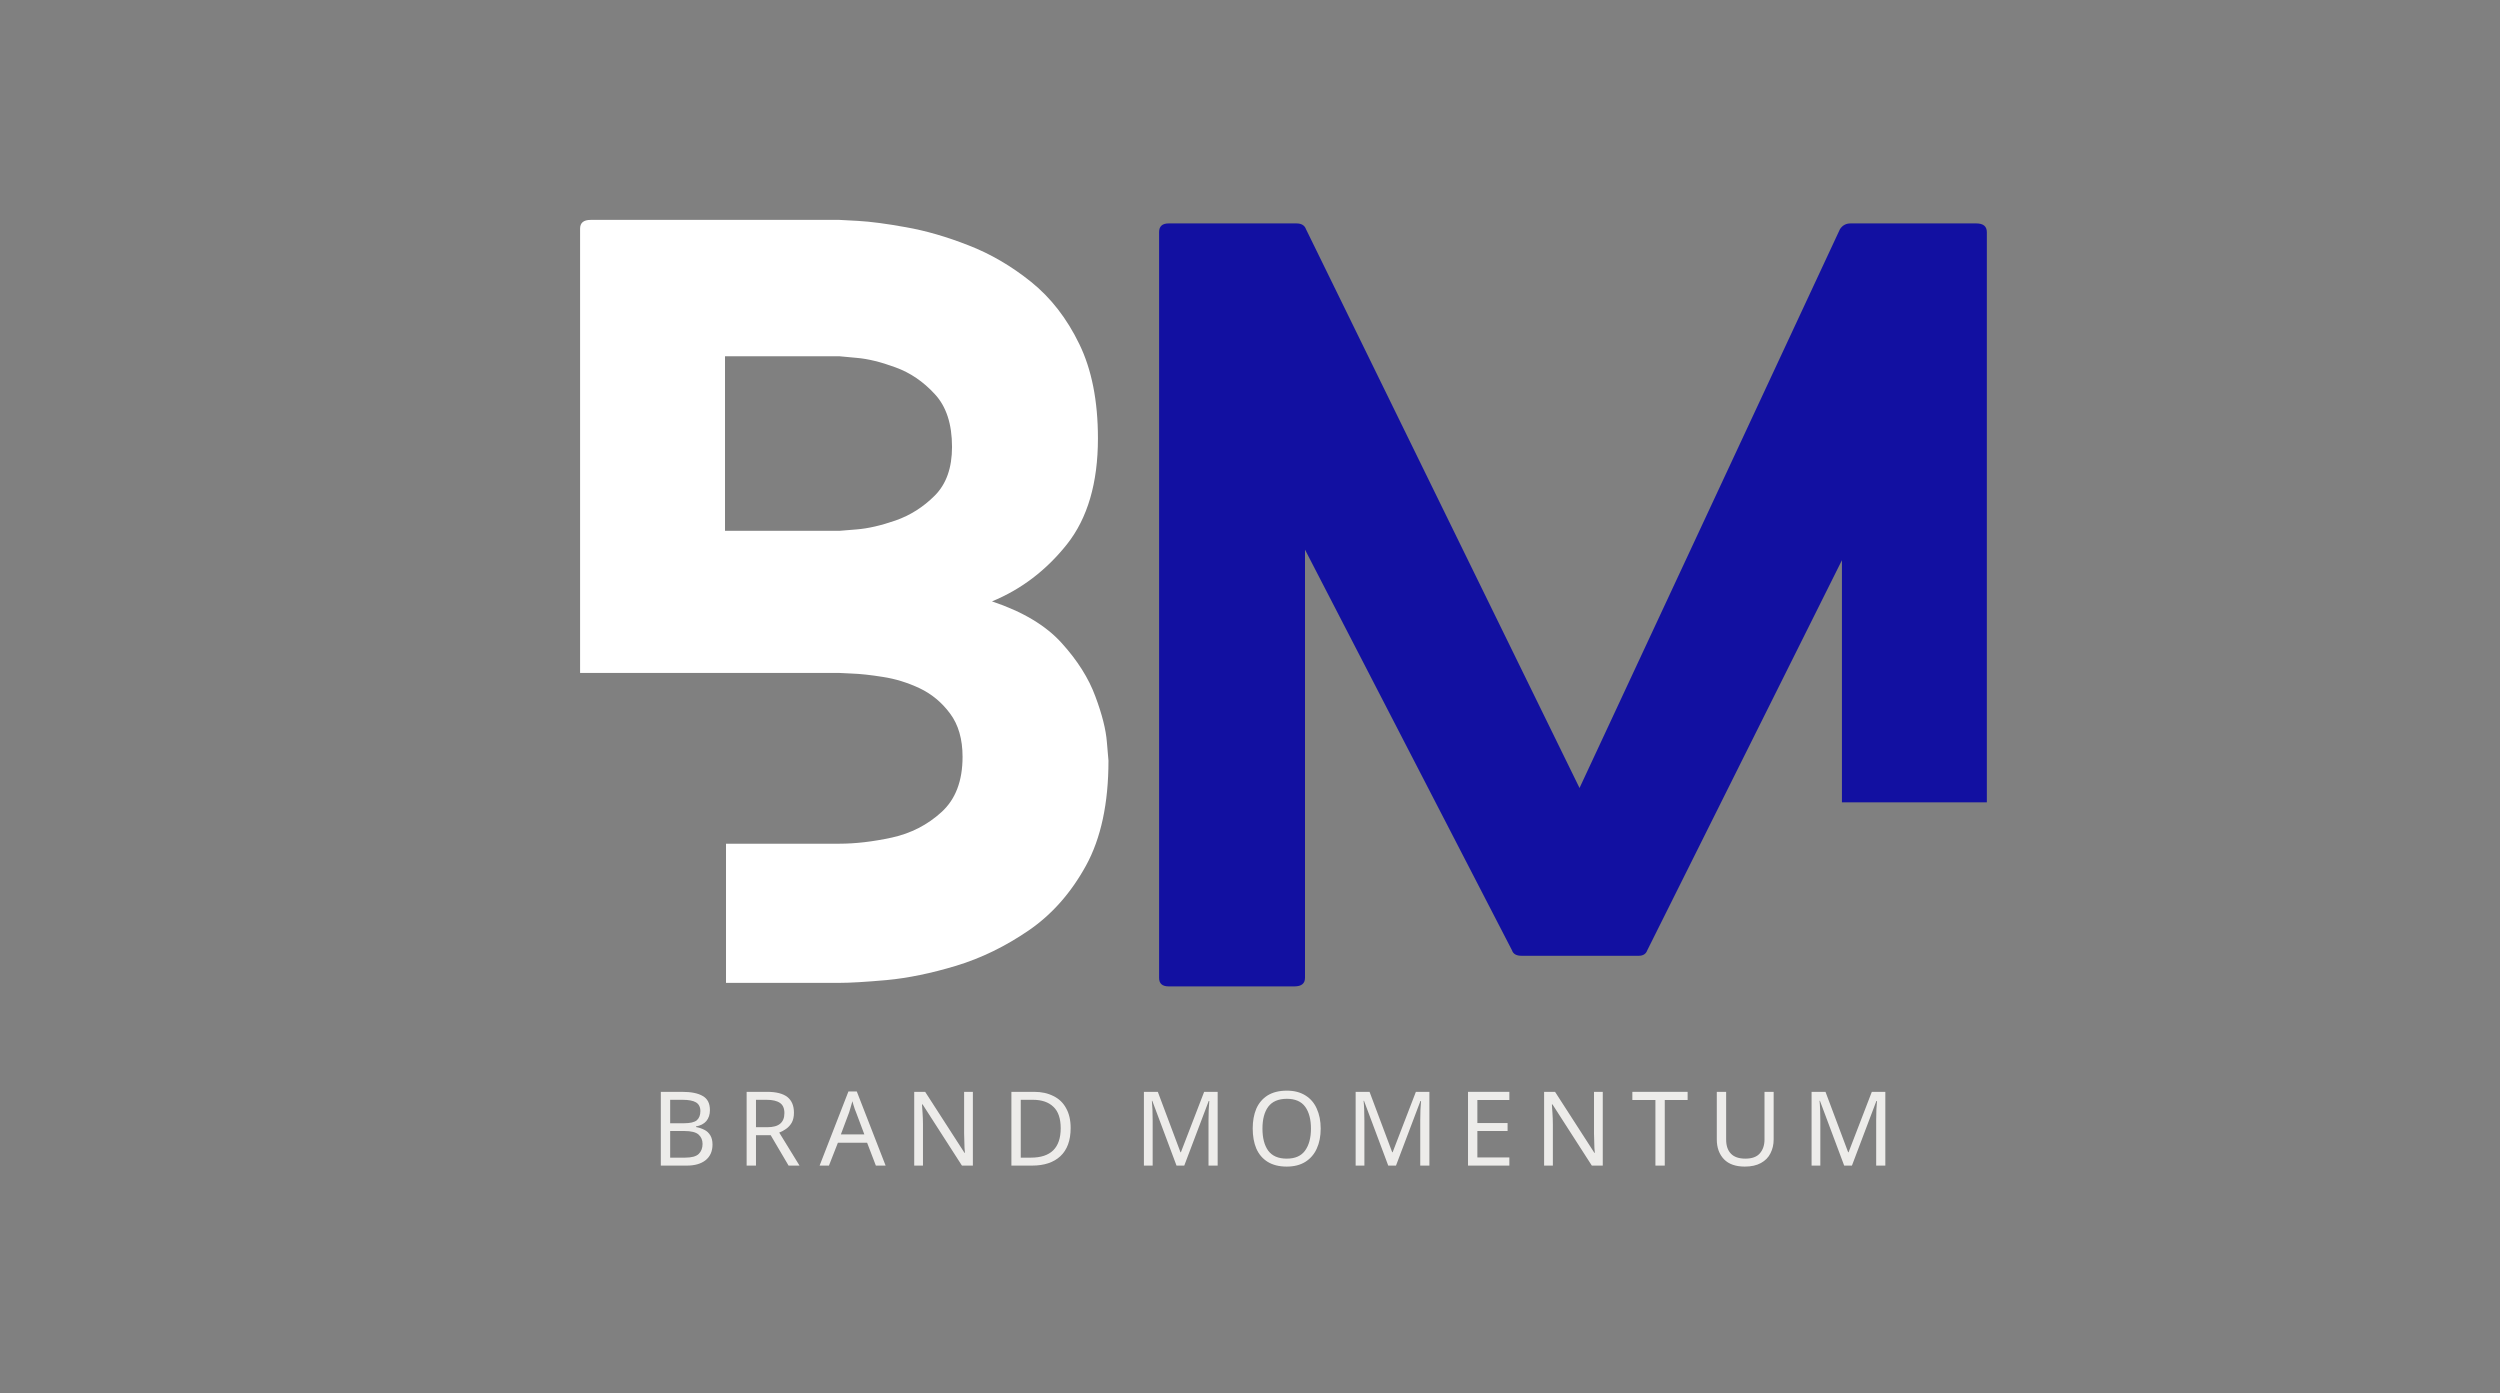 <svg xmlns="http://www.w3.org/2000/svg" xmlns:xlink="http://www.w3.org/1999/xlink" width="262" zoomAndPan="magnify" viewBox="0 0 196.5 109.5" height="146" preserveAspectRatio="xMidYMid meet" version="1.0"><rect x="0" y="0" width="196.5" height="109.5" fill="#808080" stroke="none"/><defs><g/></defs><g fill="#ffffff" fill-opacity="1"><g transform="translate(45.595, 77.253)"><g><path d="M 29.234 -42.125 C 29.234 -43.926 28.781 -45.312 27.875 -46.281 C 26.977 -47.258 25.953 -47.957 24.797 -48.375 C 23.648 -48.801 22.629 -49.051 21.734 -49.125 C 20.836 -49.207 20.391 -49.25 20.391 -49.25 L 11.391 -49.25 L 11.391 -35.531 L 20.391 -35.531 C 20.391 -35.531 20.836 -35.566 21.734 -35.641 C 22.629 -35.711 23.648 -35.945 24.797 -36.344 C 25.953 -36.75 26.977 -37.398 27.875 -38.297 C 28.781 -39.203 29.234 -40.477 29.234 -42.125 Z M 40.703 -42.797 C 40.703 -39.297 39.891 -36.52 38.266 -34.469 C 36.641 -32.426 34.676 -30.93 32.375 -29.984 C 34.781 -29.18 36.602 -28.094 37.844 -26.719 C 39.094 -25.344 39.977 -23.941 40.5 -22.516 C 41.031 -21.098 41.332 -19.898 41.406 -18.922 C 41.488 -17.953 41.531 -17.469 41.531 -17.469 C 41.531 -14.113 40.941 -11.363 39.766 -9.219 C 38.586 -7.07 37.086 -5.375 35.266 -4.125 C 33.441 -2.875 31.539 -1.945 29.562 -1.344 C 27.594 -0.75 25.77 -0.375 24.094 -0.219 C 22.426 -0.07 21.191 0 20.391 0 L 11.469 0 L 11.469 -10.938 L 20.391 -10.938 C 21.641 -10.938 23.016 -11.098 24.516 -11.422 C 26.016 -11.754 27.312 -12.422 28.406 -13.422 C 29.508 -14.422 30.062 -15.867 30.062 -17.766 C 30.062 -19.16 29.734 -20.297 29.078 -21.172 C 28.43 -22.047 27.633 -22.707 26.688 -23.156 C 25.738 -23.602 24.773 -23.898 23.797 -24.047 C 22.828 -24.203 22.016 -24.289 21.359 -24.312 C 20.711 -24.344 20.391 -24.359 20.391 -24.359 L 0 -24.359 L 0 -59.281 C 0 -59.738 0.273 -59.969 0.828 -59.969 L 20.391 -59.969 C 20.391 -59.969 20.875 -59.941 21.844 -59.891 C 22.82 -59.836 24.082 -59.672 25.625 -59.391 C 27.176 -59.117 28.812 -58.645 30.531 -57.969 C 32.258 -57.301 33.898 -56.344 35.453 -55.094 C 37.004 -53.844 38.266 -52.219 39.234 -50.219 C 40.211 -48.219 40.703 -45.742 40.703 -42.797 Z M 40.703 -42.797 "/></g></g></g><g fill="#1210a1" fill-opacity="1"><g transform="translate(91.104, 77.53)"><g><path d="M 53.672 -14.469 L 53.672 -33.5 L 38.375 -2.844 C 38.27 -2.551 38.047 -2.406 37.703 -2.406 L 28.484 -2.406 C 28.078 -2.406 27.828 -2.551 27.734 -2.844 L 11.469 -34.328 L 11.469 -0.672 C 11.469 -0.223 11.191 0 10.641 0 L 0.75 0 C 0.25 0 0 -0.223 0 -0.672 L 0 -59.281 C 0 -59.738 0.25 -59.969 0.75 -59.969 L 10.797 -59.969 C 11.191 -59.969 11.441 -59.816 11.547 -59.516 L 33.047 -15.594 L 53.516 -59.516 C 53.711 -59.816 53.988 -59.969 54.344 -59.969 L 64.234 -59.969 C 64.785 -59.969 65.062 -59.738 65.062 -59.281 L 65.062 -14.469 Z M 53.672 -14.469 "/></g></g></g><g fill="#edecea" fill-opacity="1"><g transform="translate(51.159, 91.616)"><g><path d="M 0.781 -5.797 L 2.453 -5.797 C 3.172 -5.797 3.711 -5.688 4.078 -5.469 C 4.453 -5.258 4.641 -4.891 4.641 -4.359 C 4.641 -4.016 4.547 -3.727 4.359 -3.5 C 4.172 -3.281 3.898 -3.141 3.547 -3.078 L 3.547 -3.031 C 3.785 -2.988 4.004 -2.914 4.203 -2.812 C 4.398 -2.719 4.555 -2.57 4.672 -2.375 C 4.785 -2.188 4.844 -1.945 4.844 -1.656 C 4.844 -1.125 4.66 -0.711 4.297 -0.422 C 3.941 -0.141 3.453 0 2.828 0 L 0.781 0 Z M 1.516 -3.328 L 2.594 -3.328 C 3.082 -3.328 3.422 -3.406 3.609 -3.562 C 3.797 -3.727 3.891 -3.969 3.891 -4.281 C 3.891 -4.602 3.773 -4.832 3.547 -4.969 C 3.328 -5.102 2.973 -5.172 2.484 -5.172 L 1.516 -5.172 Z M 1.516 -2.719 L 1.516 -0.625 L 2.688 -0.625 C 3.207 -0.625 3.566 -0.723 3.766 -0.922 C 3.961 -1.117 4.062 -1.379 4.062 -1.703 C 4.062 -2.004 3.957 -2.25 3.75 -2.438 C 3.539 -2.625 3.164 -2.719 2.625 -2.719 Z M 1.516 -2.719 "/></g></g></g><g fill="#edecea" fill-opacity="1"><g transform="translate(57.904, 91.616)"><g><path d="M 2.391 -5.797 C 3.109 -5.797 3.641 -5.66 3.984 -5.391 C 4.328 -5.117 4.5 -4.707 4.5 -4.156 C 4.5 -3.844 4.441 -3.582 4.328 -3.375 C 4.211 -3.176 4.066 -3.016 3.891 -2.891 C 3.711 -2.766 3.531 -2.664 3.344 -2.594 L 4.938 0 L 4.078 0 L 2.672 -2.391 L 1.516 -2.391 L 1.516 0 L 0.781 0 L 0.781 -5.797 Z M 2.344 -5.172 L 1.516 -5.172 L 1.516 -3.016 L 2.391 -3.016 C 2.859 -3.016 3.203 -3.109 3.422 -3.297 C 3.641 -3.484 3.75 -3.758 3.75 -4.125 C 3.75 -4.5 3.633 -4.766 3.406 -4.922 C 3.176 -5.086 2.82 -5.172 2.344 -5.172 Z M 2.344 -5.172 "/></g></g></g><g fill="#edecea" fill-opacity="1"><g transform="translate(64.421, 91.616)"><g><path d="M 4.422 0 L 3.734 -1.797 L 1.438 -1.797 L 0.734 0 L 0 0 L 2.266 -5.828 L 2.922 -5.828 L 5.188 0 Z M 3.516 -2.453 L 2.859 -4.203 C 2.836 -4.242 2.805 -4.32 2.766 -4.438 C 2.734 -4.551 2.695 -4.664 2.656 -4.781 C 2.625 -4.906 2.598 -5 2.578 -5.062 C 2.535 -4.895 2.488 -4.734 2.438 -4.578 C 2.395 -4.422 2.359 -4.297 2.328 -4.203 L 1.672 -2.453 Z M 3.516 -2.453 "/></g></g></g><g fill="#edecea" fill-opacity="1"><g transform="translate(71.077, 91.616)"><g><path d="M 5.391 0 L 4.531 0 L 1.438 -4.812 L 1.391 -4.812 C 1.398 -4.625 1.414 -4.391 1.438 -4.109 C 1.457 -3.828 1.469 -3.535 1.469 -3.234 L 1.469 0 L 0.781 0 L 0.781 -5.797 L 1.641 -5.797 L 4.734 -1 L 4.766 -1 C 4.754 -1.082 4.742 -1.211 4.734 -1.391 C 4.734 -1.566 4.727 -1.754 4.719 -1.953 C 4.707 -2.16 4.703 -2.352 4.703 -2.531 L 4.703 -5.797 L 5.391 -5.797 Z M 5.391 0 "/></g></g></g><g fill="#edecea" fill-opacity="1"><g transform="translate(78.715, 91.616)"><g><path d="M 5.438 -2.953 C 5.438 -1.973 5.164 -1.234 4.625 -0.734 C 4.094 -0.242 3.352 0 2.406 0 L 0.781 0 L 0.781 -5.797 L 2.578 -5.797 C 3.148 -5.797 3.648 -5.688 4.078 -5.469 C 4.516 -5.258 4.848 -4.941 5.078 -4.516 C 5.316 -4.098 5.438 -3.578 5.438 -2.953 Z M 4.656 -2.938 C 4.656 -3.707 4.461 -4.27 4.078 -4.625 C 3.703 -4.988 3.164 -5.172 2.469 -5.172 L 1.516 -5.172 L 1.516 -0.625 L 2.312 -0.625 C 3.875 -0.625 4.656 -1.395 4.656 -2.938 Z M 4.656 -2.938 "/></g></g></g><g fill="#edecea" fill-opacity="1"><g transform="translate(86.11, 91.616)"><g/></g></g><g fill="#edecea" fill-opacity="1"><g transform="translate(89.13, 91.616)"><g><path d="M 3.344 0 L 1.438 -5.094 L 1.406 -5.094 C 1.426 -4.914 1.441 -4.688 1.453 -4.406 C 1.461 -4.125 1.469 -3.828 1.469 -3.516 L 1.469 0 L 0.781 0 L 0.781 -5.797 L 1.875 -5.797 L 3.656 -1.047 L 3.688 -1.047 L 5.516 -5.797 L 6.578 -5.797 L 6.578 0 L 5.859 0 L 5.859 -3.562 C 5.859 -3.844 5.863 -4.117 5.875 -4.391 C 5.895 -4.672 5.91 -4.898 5.922 -5.078 L 5.875 -5.078 L 3.953 0 Z M 3.344 0 "/></g></g></g><g fill="#edecea" fill-opacity="1"><g transform="translate(97.963, 91.616)"><g><path d="M 5.844 -2.906 C 5.844 -2.301 5.738 -1.773 5.531 -1.328 C 5.332 -0.891 5.035 -0.547 4.641 -0.297 C 4.242 -0.047 3.754 0.078 3.172 0.078 C 2.578 0.078 2.078 -0.047 1.672 -0.297 C 1.273 -0.547 0.977 -0.895 0.781 -1.344 C 0.594 -1.789 0.5 -2.316 0.5 -2.922 C 0.5 -3.504 0.594 -4.02 0.781 -4.469 C 0.977 -4.914 1.273 -5.266 1.672 -5.516 C 2.078 -5.766 2.582 -5.891 3.188 -5.891 C 3.758 -5.891 4.242 -5.766 4.641 -5.516 C 5.035 -5.273 5.332 -4.93 5.531 -4.484 C 5.738 -4.035 5.844 -3.508 5.844 -2.906 Z M 1.266 -2.906 C 1.266 -2.176 1.414 -1.598 1.719 -1.172 C 2.031 -0.754 2.516 -0.547 3.172 -0.547 C 3.828 -0.547 4.305 -0.754 4.609 -1.172 C 4.922 -1.598 5.078 -2.176 5.078 -2.906 C 5.078 -3.633 4.926 -4.207 4.625 -4.625 C 4.32 -5.039 3.844 -5.25 3.188 -5.25 C 2.52 -5.25 2.031 -5.039 1.719 -4.625 C 1.414 -4.207 1.266 -3.633 1.266 -2.906 Z M 1.266 -2.906 "/></g></g></g><g fill="#edecea" fill-opacity="1"><g transform="translate(105.772, 91.616)"><g><path d="M 3.344 0 L 1.438 -5.094 L 1.406 -5.094 C 1.426 -4.914 1.441 -4.688 1.453 -4.406 C 1.461 -4.125 1.469 -3.828 1.469 -3.516 L 1.469 0 L 0.781 0 L 0.781 -5.797 L 1.875 -5.797 L 3.656 -1.047 L 3.688 -1.047 L 5.516 -5.797 L 6.578 -5.797 L 6.578 0 L 5.859 0 L 5.859 -3.562 C 5.859 -3.844 5.863 -4.117 5.875 -4.391 C 5.895 -4.672 5.91 -4.898 5.922 -5.078 L 5.875 -5.078 L 3.953 0 Z M 3.344 0 "/></g></g></g><g fill="#edecea" fill-opacity="1"><g transform="translate(114.605, 91.616)"><g><path d="M 4.031 0 L 0.781 0 L 0.781 -5.797 L 4.031 -5.797 L 4.031 -5.156 L 1.516 -5.156 L 1.516 -3.344 L 3.891 -3.344 L 3.891 -2.719 L 1.516 -2.719 L 1.516 -0.641 L 4.031 -0.641 Z M 4.031 0 "/></g></g></g><g fill="#edecea" fill-opacity="1"><g transform="translate(120.586, 91.616)"><g><path d="M 5.391 0 L 4.531 0 L 1.438 -4.812 L 1.391 -4.812 C 1.398 -4.625 1.414 -4.391 1.438 -4.109 C 1.457 -3.828 1.469 -3.535 1.469 -3.234 L 1.469 0 L 0.781 0 L 0.781 -5.797 L 1.641 -5.797 L 4.734 -1 L 4.766 -1 C 4.754 -1.082 4.742 -1.211 4.734 -1.391 C 4.734 -1.566 4.727 -1.754 4.719 -1.953 C 4.707 -2.16 4.703 -2.352 4.703 -2.531 L 4.703 -5.797 L 5.391 -5.797 Z M 5.391 0 "/></g></g></g><g fill="#edecea" fill-opacity="1"><g transform="translate(128.225, 91.616)"><g><path d="M 2.625 0 L 1.891 0 L 1.891 -5.156 L 0.078 -5.156 L 0.078 -5.797 L 4.422 -5.797 L 4.422 -5.156 L 2.625 -5.156 Z M 2.625 0 "/></g></g></g><g fill="#edecea" fill-opacity="1"><g transform="translate(134.206, 91.616)"><g><path d="M 5.203 -5.797 L 5.203 -2.047 C 5.203 -1.648 5.117 -1.289 4.953 -0.969 C 4.797 -0.645 4.547 -0.391 4.203 -0.203 C 3.867 -0.016 3.445 0.078 2.938 0.078 C 2.219 0.078 1.672 -0.113 1.297 -0.5 C 0.922 -0.895 0.734 -1.414 0.734 -2.062 L 0.734 -5.797 L 1.469 -5.797 L 1.469 -2.047 C 1.469 -1.566 1.594 -1.195 1.844 -0.938 C 2.094 -0.676 2.473 -0.547 2.984 -0.547 C 3.504 -0.547 3.883 -0.688 4.125 -0.969 C 4.363 -1.25 4.484 -1.609 4.484 -2.047 L 4.484 -5.797 Z M 5.203 -5.797 "/></g></g></g><g fill="#edecea" fill-opacity="1"><g transform="translate(141.609, 91.616)"><g><path d="M 3.344 0 L 1.438 -5.094 L 1.406 -5.094 C 1.426 -4.914 1.441 -4.688 1.453 -4.406 C 1.461 -4.125 1.469 -3.828 1.469 -3.516 L 1.469 0 L 0.781 0 L 0.781 -5.797 L 1.875 -5.797 L 3.656 -1.047 L 3.688 -1.047 L 5.516 -5.797 L 6.578 -5.797 L 6.578 0 L 5.859 0 L 5.859 -3.562 C 5.859 -3.844 5.863 -4.117 5.875 -4.391 C 5.895 -4.672 5.91 -4.898 5.922 -5.078 L 5.875 -5.078 L 3.953 0 Z M 3.344 0 "/></g></g></g><g fill="#edecea" fill-opacity="1"><g transform="translate(150.442, 91.616)"><g/></g></g></svg>